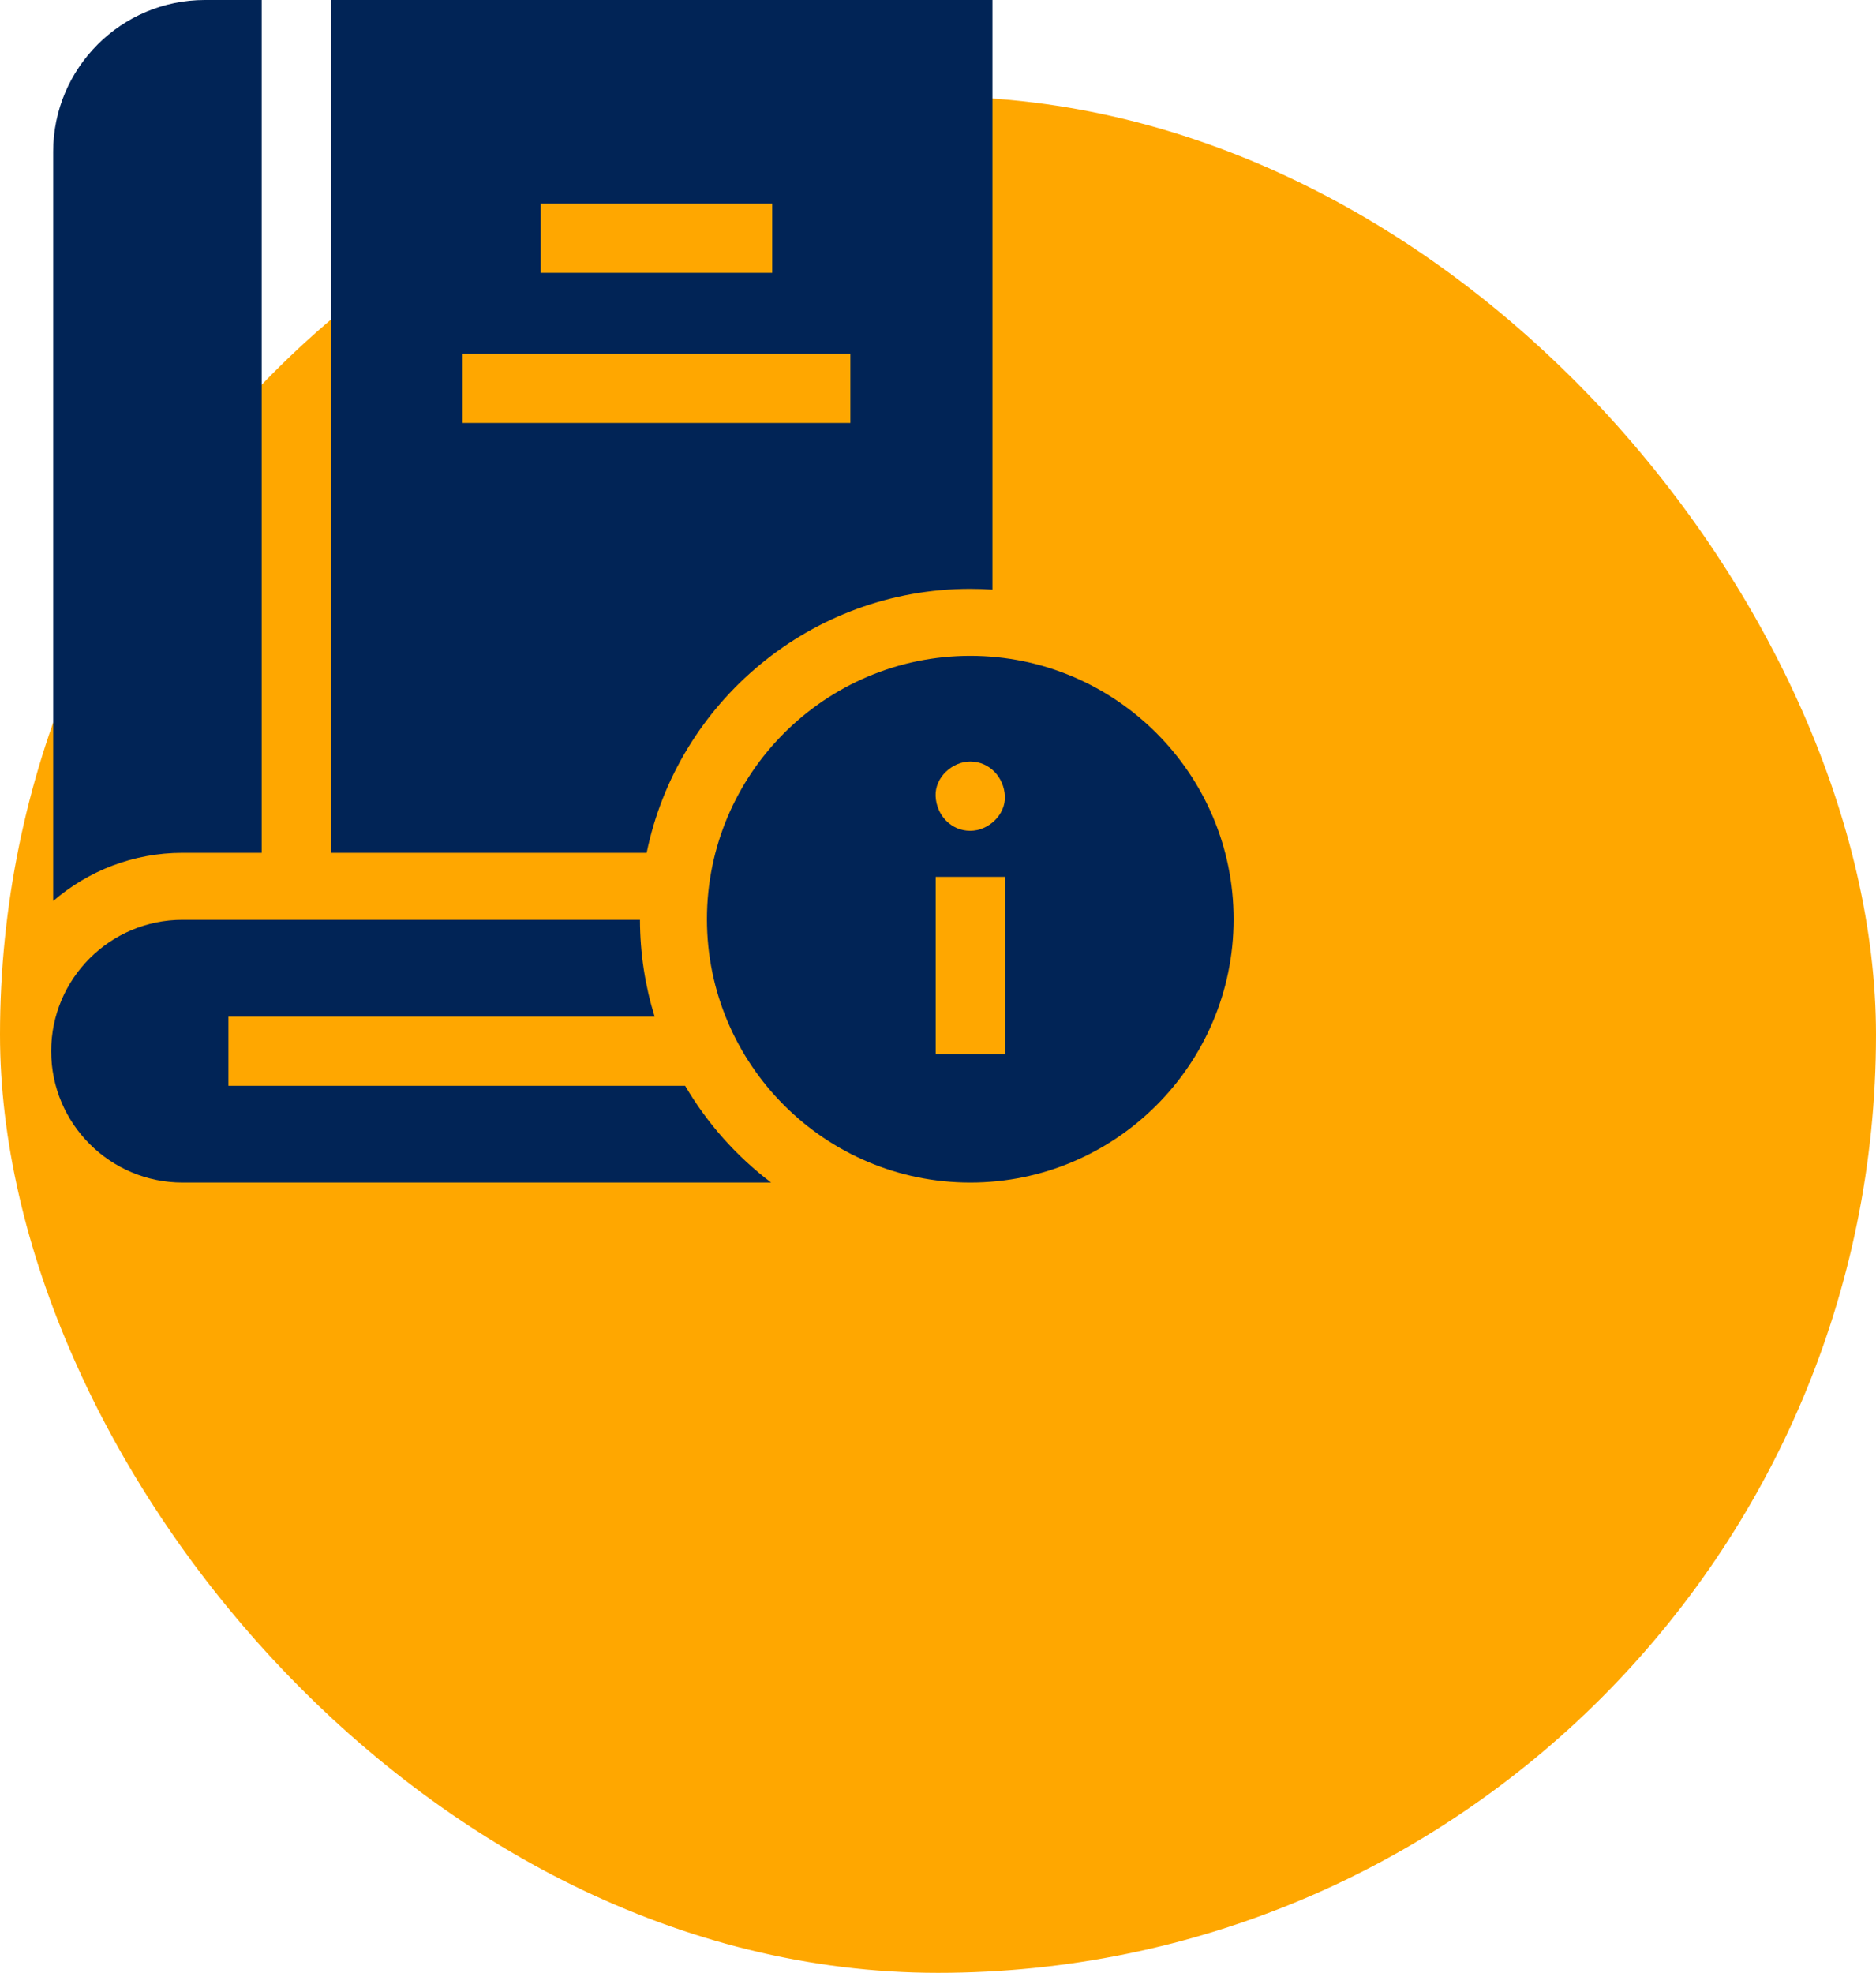 <svg xmlns="http://www.w3.org/2000/svg" width="330" height="347" viewBox="0 0 330 347" fill="none"><rect y="17" width="330" height="330" rx="165" fill="#FFA700"></rect><g clip-path="url(#clip0_547_345)"><path d="M46.033 150.003V0H36.044C21.326 0 9.352 11.974 9.352 26.691V158.478C15.467 153.203 23.418 150.002 32.108 150.002H46.033V150.003ZM170.677 103.573C171.989 103.573 173.29 103.621 174.58 103.707V0H58.199V150.003H113.752C119.171 123.54 142.636 103.573 170.677 103.573ZM95.118 35.819H135.833V47.985H95.118V35.819ZM81.366 62.23H149.586V74.395H81.366V62.23ZM120.518 190.974H40.18V178.809H115.152C113.487 173.424 112.585 167.706 112.575 161.784H32.108C19.366 161.784 9 172.15 9 184.892C9 197.634 19.366 208 32.108 208H135.644C129.536 203.37 124.397 197.585 120.518 190.974Z" fill="#012456"></path><path d="M170.678 115.355C145.135 115.355 124.354 136.135 124.354 161.677C124.354 187.22 145.135 208 170.678 208C196.22 208 217 187.22 217 161.677C217 136.135 196.22 115.355 170.678 115.355ZM170.673 133.946C174.089 133.946 176.619 136.738 176.767 140.039C176.914 143.33 173.861 146.133 170.673 146.133C167.257 146.133 164.727 143.341 164.579 140.039C164.432 136.748 167.486 133.946 170.673 133.946ZM176.781 185.427H164.593V154.227H176.781V185.427Z" fill="#012456"></path></g><defs><clipPath id="clip0_547_345"><rect width="208" height="208" fill="white" transform="translate(9)"></rect></clipPath></defs></svg>